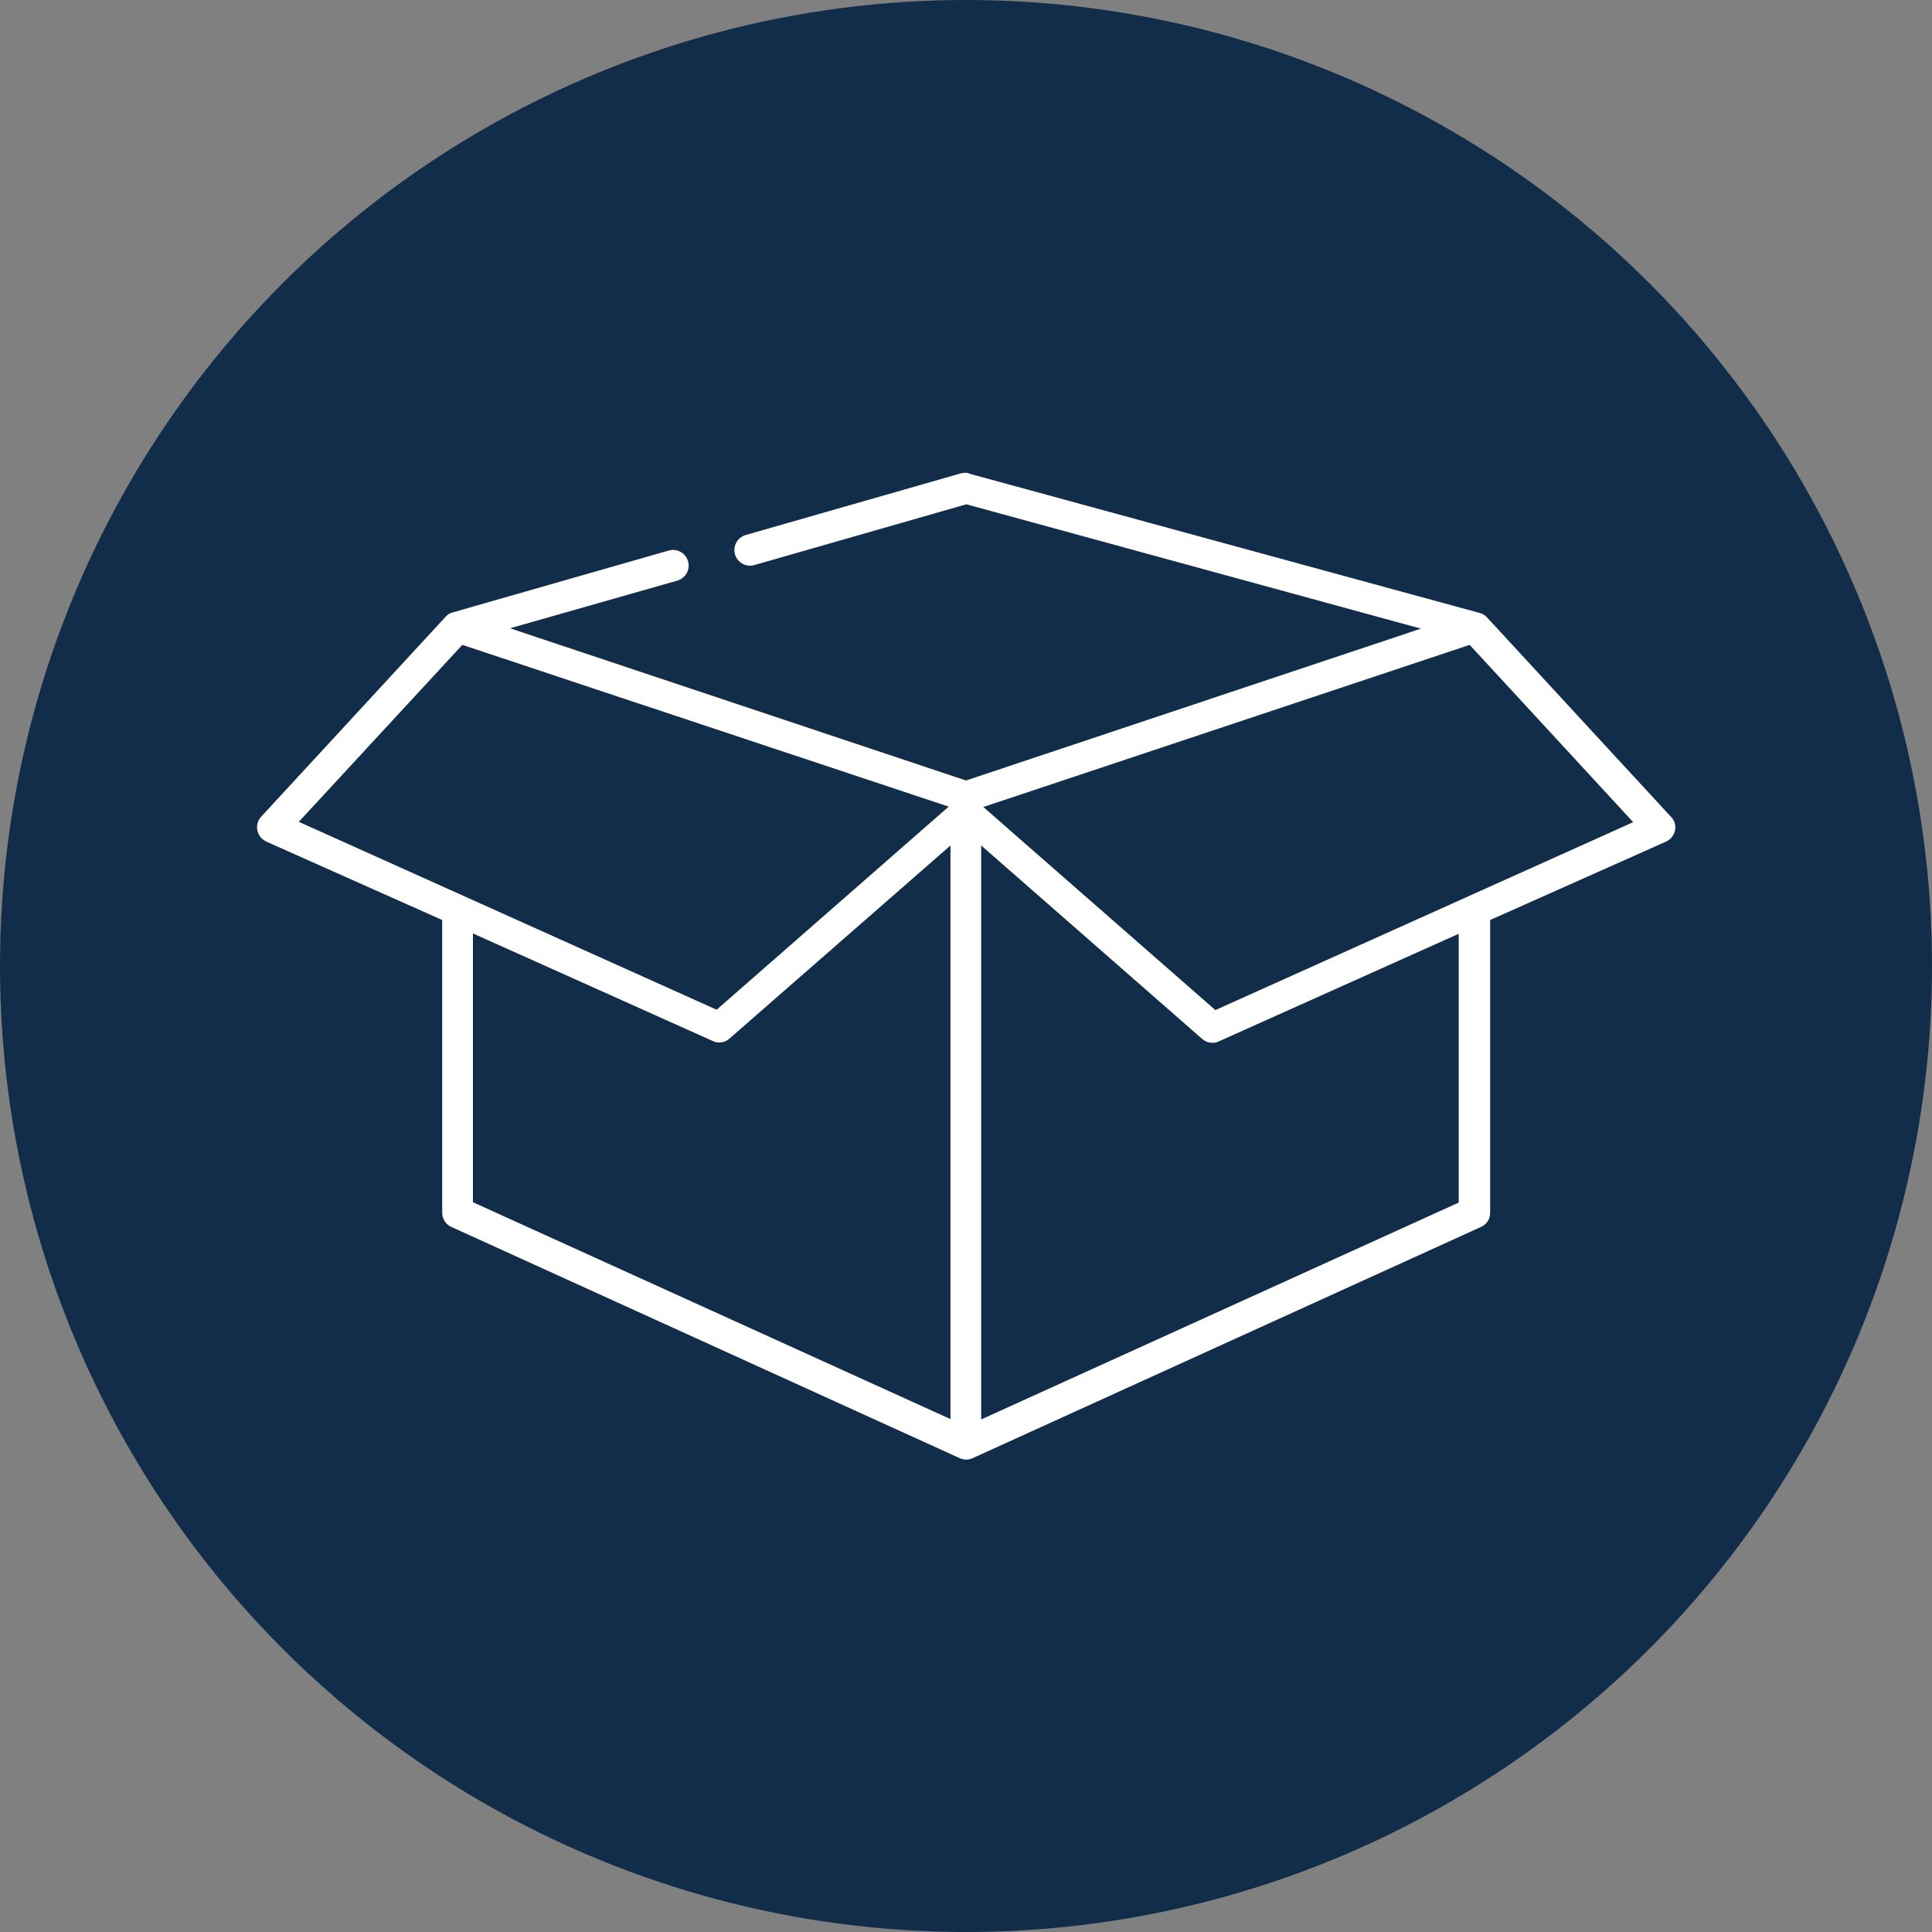 <?xml version="1.0" encoding="utf-8"?>
<!-- Generator: Adobe Illustrator 26.3.1, SVG Export Plug-In . SVG Version: 6.00 Build 0)  -->
<svg version="1.1" id="Layer_1" xmlns="http://www.w3.org/2000/svg" xmlns:xlink="http://www.w3.org/1999/xlink" x="0px" y="0px"
	 viewBox="0 0 54.7 54.7" style="enable-background:new 0 0 54.7 54.7;" xml:space="preserve">
<rect x="0" y="0" width="54.7" height="54.7" fill="#808080" stroke="none"/>
<style type="text/css">
	.st0{fill:#112D49;}
	.st1{fill:#FFFFFF;}
</style>
<circle class="st0" cx="27.35" cy="27.35" r="27.35"/>
<g transform="translate(0,-952.362)">
	<path class="st1" d="M27.29,965.75c-0.02,0-0.05,0.01-0.07,0.01l-6.11,1.75c-0.23,0.07-0.37,0.31-0.3,0.55
		c0.07,0.23,0.31,0.37,0.55,0.3l6-1.72l12.87,3.52l-12.88,4.3l-12.91-4.31l4.74-1.35c0.23-0.07,0.37-0.31,0.3-0.55
		c-0.07-0.23-0.31-0.37-0.55-0.3l0,0l-6.11,1.75c-0.08,0.02-0.15,0.06-0.2,0.12l-5.23,5.67c-0.16,0.18-0.15,0.45,0.03,0.62
		c0.04,0.03,0.08,0.06,0.12,0.08l4.98,2.22v0.01v8.28c0,0.17,0.1,0.33,0.26,0.4l14.4,6.55c0.11,0.05,0.24,0.05,0.35,0l14.4-6.55
		c0.16-0.07,0.26-0.22,0.26-0.4v-8.28v-0.01l4.98-2.22c0.22-0.1,0.32-0.35,0.23-0.57c-0.02-0.04-0.05-0.09-0.08-0.12l-5.23-5.67
		c-0.06-0.06-0.13-0.1-0.22-0.12l-14.4-3.93C27.4,965.75,27.35,965.74,27.29,965.75L27.29,965.75z M13.09,970.62l13.77,4.58
		l-6.57,5.75l-11.83-5.32L13.09,970.62z M41.61,970.62l4.63,5.02l-11.83,5.32l-6.57-5.75L41.61,970.62z M26.91,976.3v16.24
		l-13.52-6.14v-7.61l6.8,3.05c0.15,0.07,0.34,0.04,0.46-0.07L26.91,976.3L26.91,976.3z M27.78,976.3l6.26,5.48
		c0.13,0.11,0.31,0.14,0.46,0.07l6.8-3.05v7.61l-13.52,6.14V976.3L27.78,976.3z"/>
</g>
</svg>
